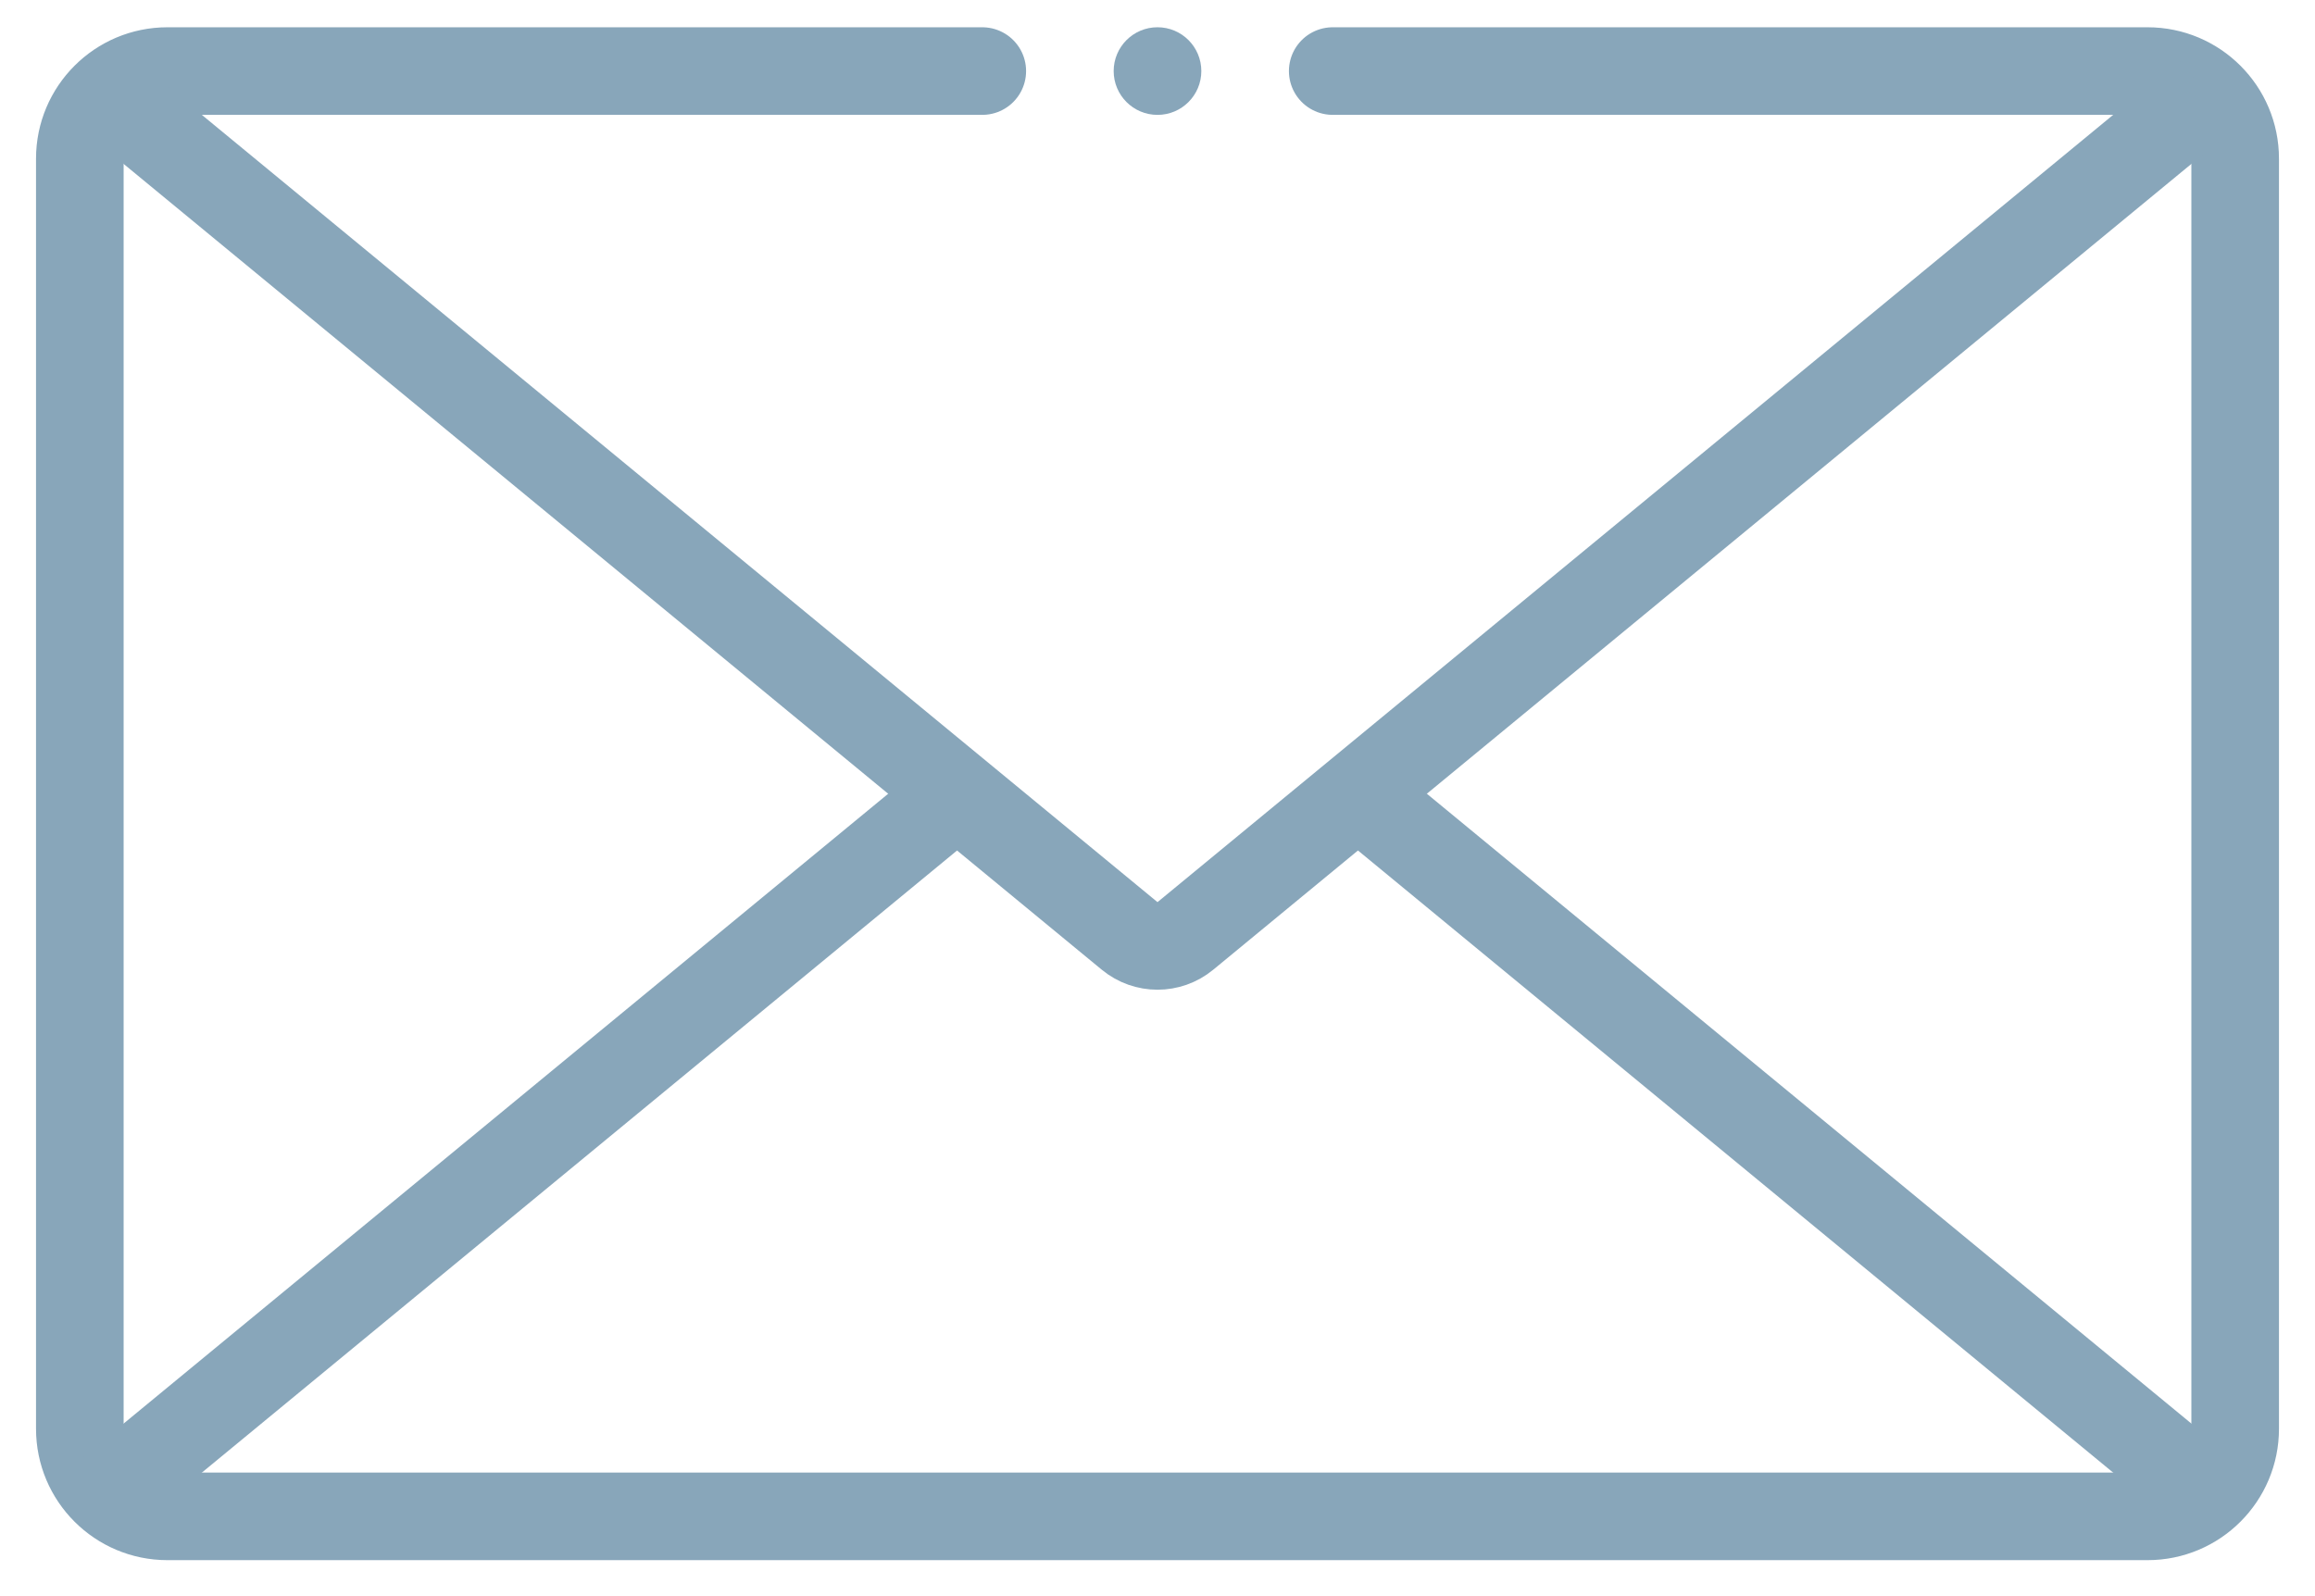 <svg width="58" height="40" viewBox="0 0 58 40" fill="none" xmlns="http://www.w3.org/2000/svg">
<path d="M33.39 1.781H53.805C55.017 1.781 56 2.764 56 3.976V35.806C56 37.018 55.017 38.001 53.805 38.001H4.195C2.983 38.001 2 37.018 2 35.806V3.976C2 2.764 2.983 1.781 4.195 1.781H24.61" stroke="#88A6BA" stroke-width="2.195" stroke-miterlimit="10" stroke-linecap="round" stroke-linejoin="round"/>
<circle cx="29" cy="1.781" r="1.098" fill="#88A6BA"/>
<path d="M2.707 2.364L28.302 23.455C28.707 23.789 29.293 23.789 29.698 23.455L55.293 2.364" stroke="#88A6BA" stroke-width="2.195" stroke-miterlimit="10" stroke-linejoin="round"/>
<path d="M55.293 37.419L34.023 19.892" stroke="#88A6BA" stroke-width="2.195" stroke-miterlimit="10" stroke-linejoin="round"/>
<path d="M23.978 19.892L2.707 37.419" stroke="#88A6BA" stroke-width="2.195" stroke-miterlimit="10" stroke-linejoin="round"/>
</svg>
